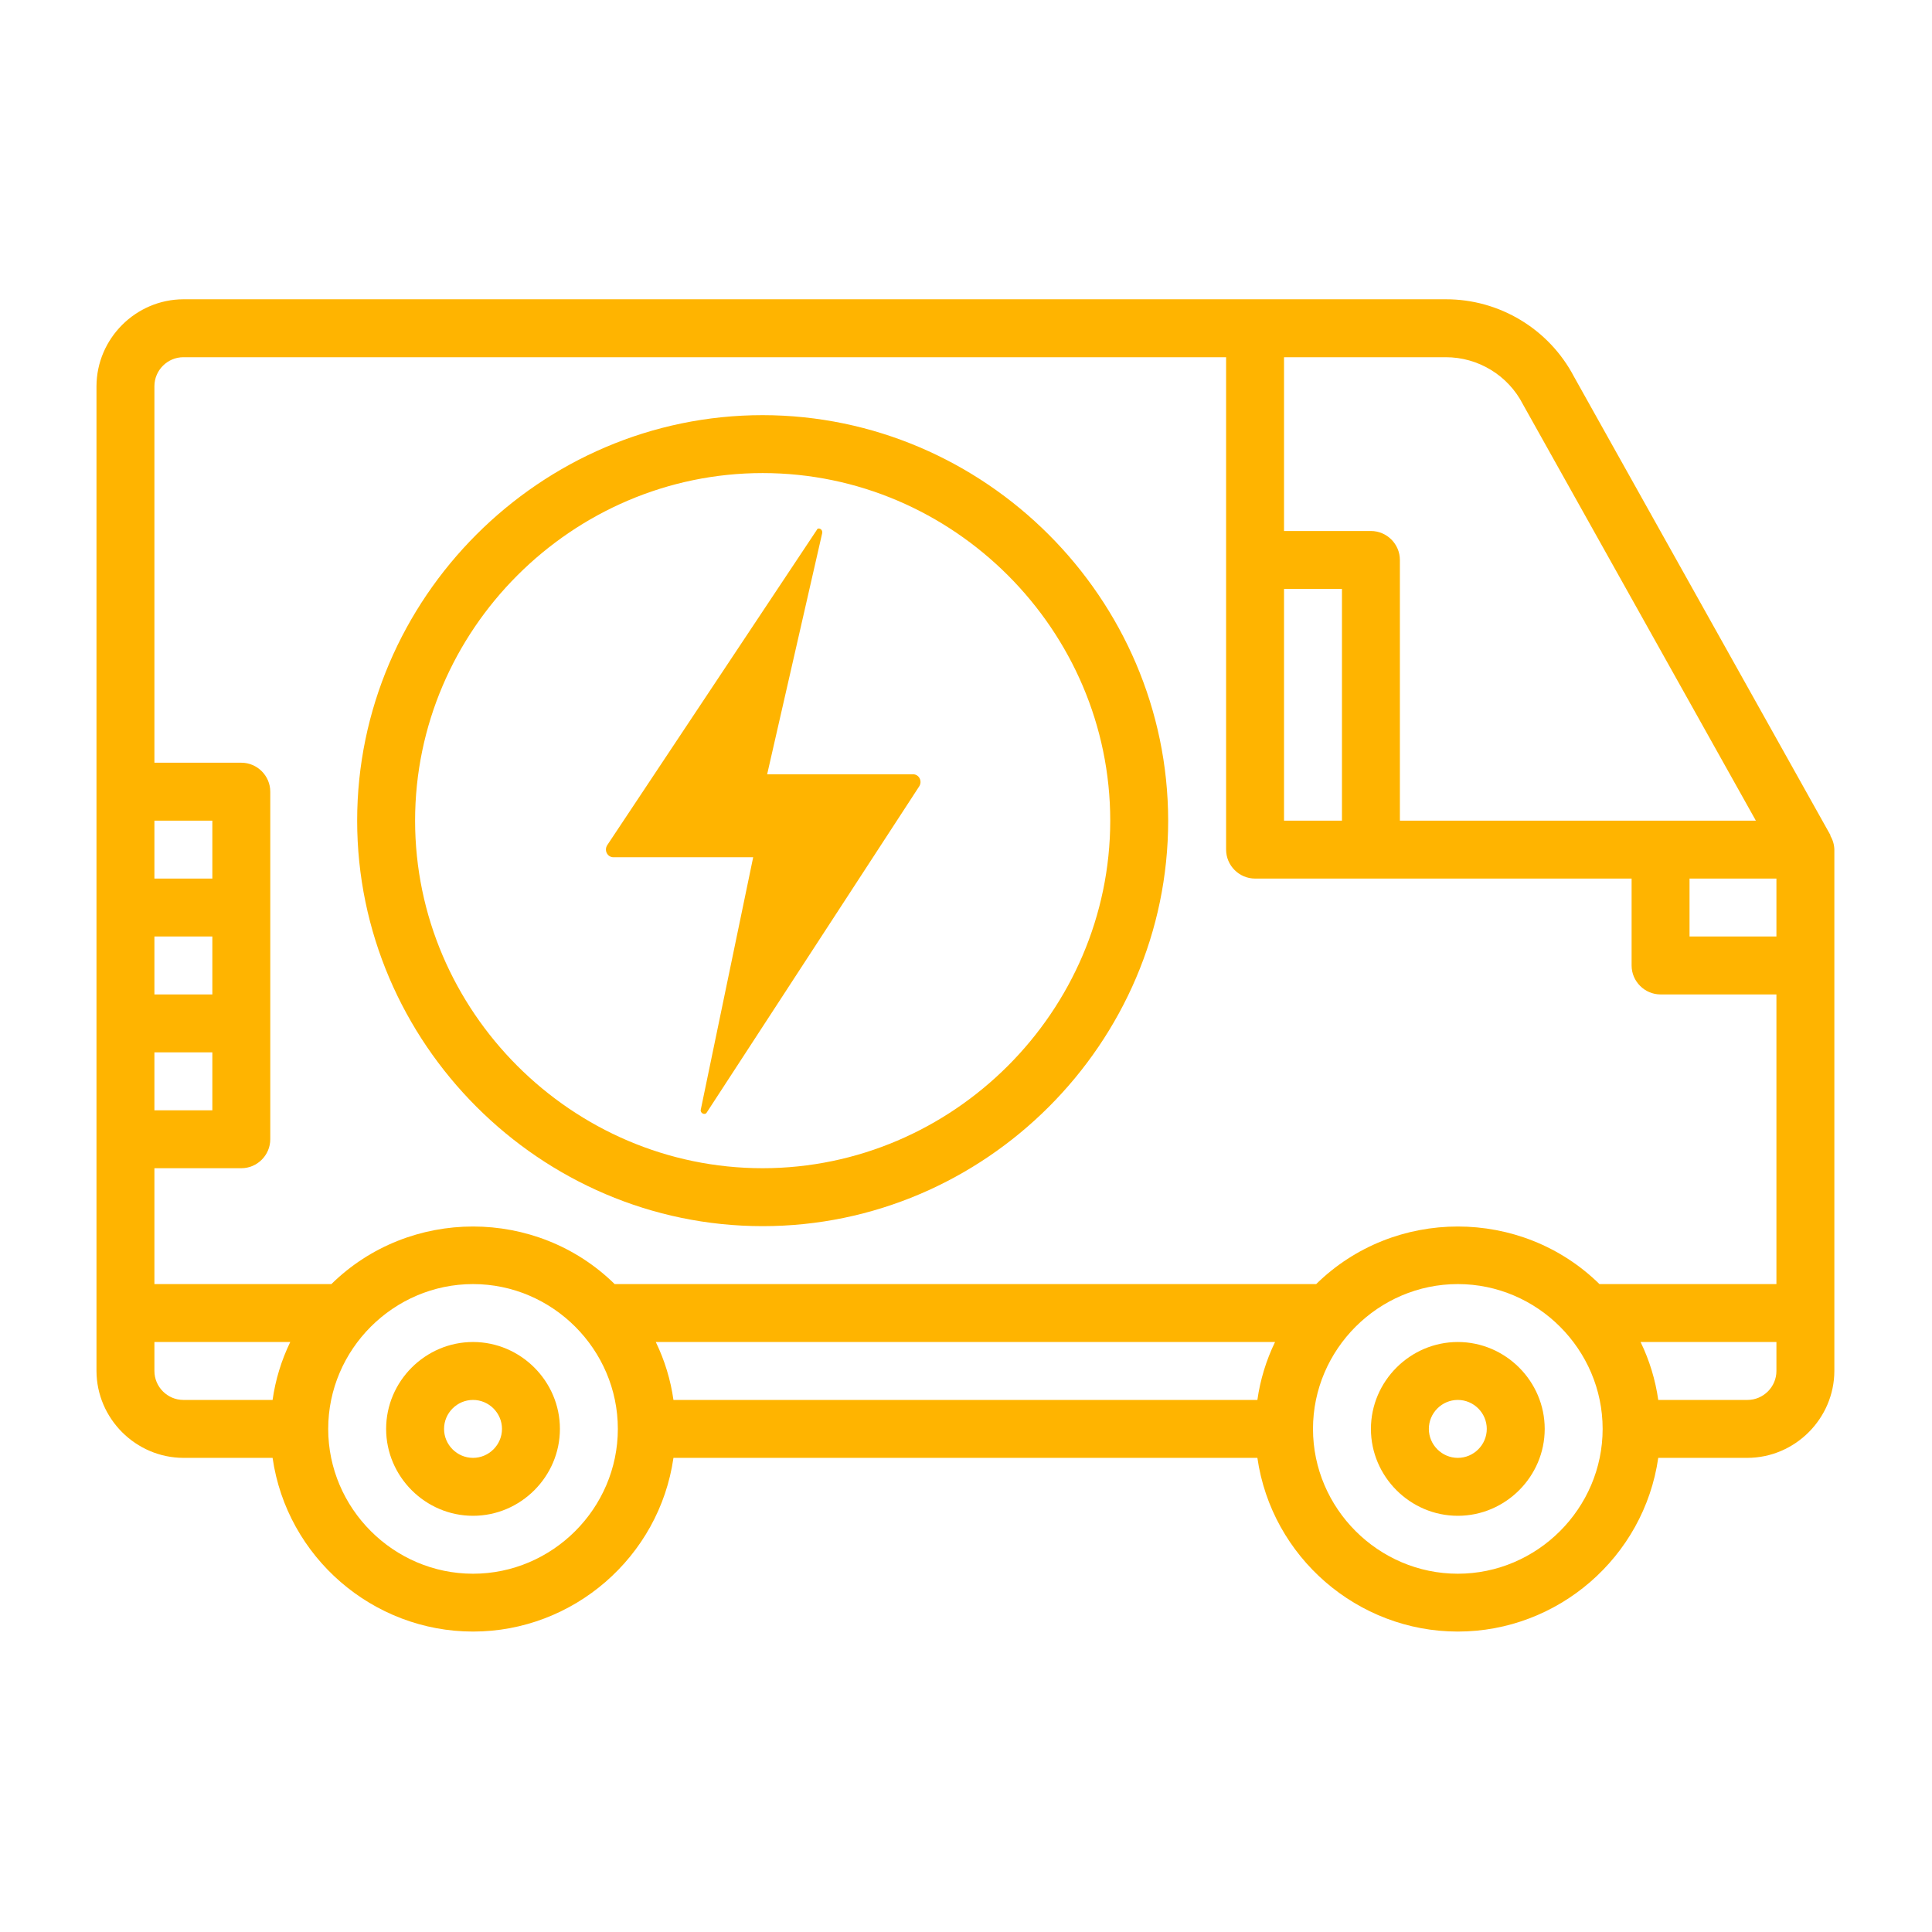 <?xml version="1.0" encoding="UTF-8" standalone="no"?>
<!DOCTYPE svg PUBLIC "-//W3C//DTD SVG 1.1//EN" "http://www.w3.org/Graphics/SVG/1.1/DTD/svg11.dtd">
<svg width="100%" height="100%" viewBox="0 0 100 100" version="1.1" xmlns="http://www.w3.org/2000/svg" xmlns:xlink="http://www.w3.org/1999/xlink" xml:space="preserve" xmlns:serif="http://www.serif.com/" style="fill-rule:evenodd;clip-rule:evenodd;stroke-linejoin:round;stroke-miterlimit:2;">
    <g transform="matrix(1.277,0,0,1.277,-13.866,-13.866)">
        <g transform="matrix(1.174,0,0,1.174,12.421,12.423)">
            <path d="M61.86,27.52L61.87,27.51L53.01,11.67C52.148,10.026 50.436,8.994 48.58,9L5,9C3.356,9.005 2.005,10.356 2,12L2,46C2.005,47.644 3.356,48.995 5,49L8.08,49C8.572,52.426 11.539,54.997 15,54.997C18.461,54.997 21.428,52.426 21.92,49L42.08,49C42.572,52.426 45.539,54.997 49,54.997C52.461,54.997 55.428,52.426 55.92,49L59,49C60.644,48.995 61.995,47.644 62,46L62,28C61.996,27.83 61.948,27.665 61.86,27.52ZM43,11L48.58,11C49.704,10.997 50.739,11.629 51.25,12.63L59.29,27L47,27L47,18C47,17.451 46.549,17 46,17L43,17L43,11ZM43,19L45,19L45,27L43,27L43,19ZM4,27L6,27L6,29L4,29L4,27ZM4,31L6,31L6,33L4,33L4,31ZM4,35L6,35L6,37L4,37L4,35ZM8.08,47L5,47C4.451,47 4,46.549 4,46L4,45L8.69,45C8.384,45.631 8.178,46.306 8.08,47ZM15,53C12.257,53 10,50.743 10,48C10,45.257 12.257,43 15,43C17.743,43 20,45.257 20,48C20,50.743 17.743,53 15,53ZM42.08,47L21.92,47C21.822,46.306 21.616,45.631 21.31,45L42.69,45C42.384,45.631 42.178,46.306 42.08,47ZM49,53C46.257,53 44,50.743 44,48C44,45.257 46.257,43 49,43C51.743,43 54,45.257 54,48C54,50.743 51.743,53 49,53ZM60,46C60,46.549 59.549,47 59,47L55.92,47C55.822,46.306 55.616,45.631 55.31,45L60,45L60,46ZM60,43L53.89,43C51.193,40.35 46.807,40.35 44.11,43L19.89,43C17.193,40.35 12.807,40.35 10.11,43L4,43L4,39L7,39C7.549,39 8,38.549 8,38L8,26C8,25.451 7.549,25 7,25L4,25L4,12C4,11.451 4.451,11 5,11L41,11L41,28C41,28.549 41.451,29 42,29L55,29L55,32C55,32.549 55.451,33 56,33L60,33L60,43ZM60,31L57,31L57,29L60,29L60,31Z" style="fill:rgb(255,180,0);fill-rule:nonzero;"/>
        </g>
        <g transform="matrix(1.174,0,0,1.174,12.421,12.423)">
            <path d="M49,45C47.354,45 46,46.354 46,48C46,49.646 47.354,51 49,51C50.646,51 52,49.646 52,48C52,46.354 50.646,45 49,45ZM49,49C48.451,49 48,48.549 48,48C48,47.451 48.451,47 49,47C49.549,47 50,47.451 50,48C50,48.549 49.549,49 49,49Z" style="fill:rgb(255,180,0);fill-rule:nonzero;"/>
        </g>
        <g transform="matrix(1.174,0,0,1.174,12.421,12.423)">
            <path d="M15,45C13.354,45 12,46.354 12,48C12,49.646 13.354,51 15,51C16.646,51 18,49.646 18,48C18,46.354 16.646,45 15,45ZM15,49C14.451,49 14,48.549 14,48C14,47.451 14.451,47 15,47C15.549,47 16,47.451 16,48C16,48.549 15.549,49 15,49Z" style="fill:rgb(255,180,0);fill-rule:nonzero;"/>
        </g>
        <g transform="matrix(1.174,0,0,1.174,12.421,12.423)">
            <path d="M25,13C17.32,13 11,19.32 11,27C11,34.68 17.32,41 25,41C32.68,41 39,34.68 39,27C38.992,19.323 32.677,13.008 25,13ZM25,39C18.417,39 13,33.583 13,27C13,20.417 18.417,15 25,15C31.583,15 37,20.417 37,27C36.995,33.581 31.581,38.995 25,39Z" style="fill:rgb(255,180,0);fill-rule:nonzero;"/>
        </g>
        <g transform="matrix(0.354,0,0,0.354,24.076,26.453)">
            <path d="M56.8,17L50.5,44.6L67.2,44.6C67.9,44.6 68.3,45.4 67.9,46L43.6,83.3C43.4,83.7 42.8,83.4 42.9,83L48.9,54.1L32.9,54.1C32.2,54.1 31.8,53.3 32.2,52.7L56.2,16.6C56.3,16.3 56.9,16.5 56.8,17Z" style="fill:rgb(255,180,0);fill-rule:nonzero;"/>
        </g>
    </g>
</svg>
